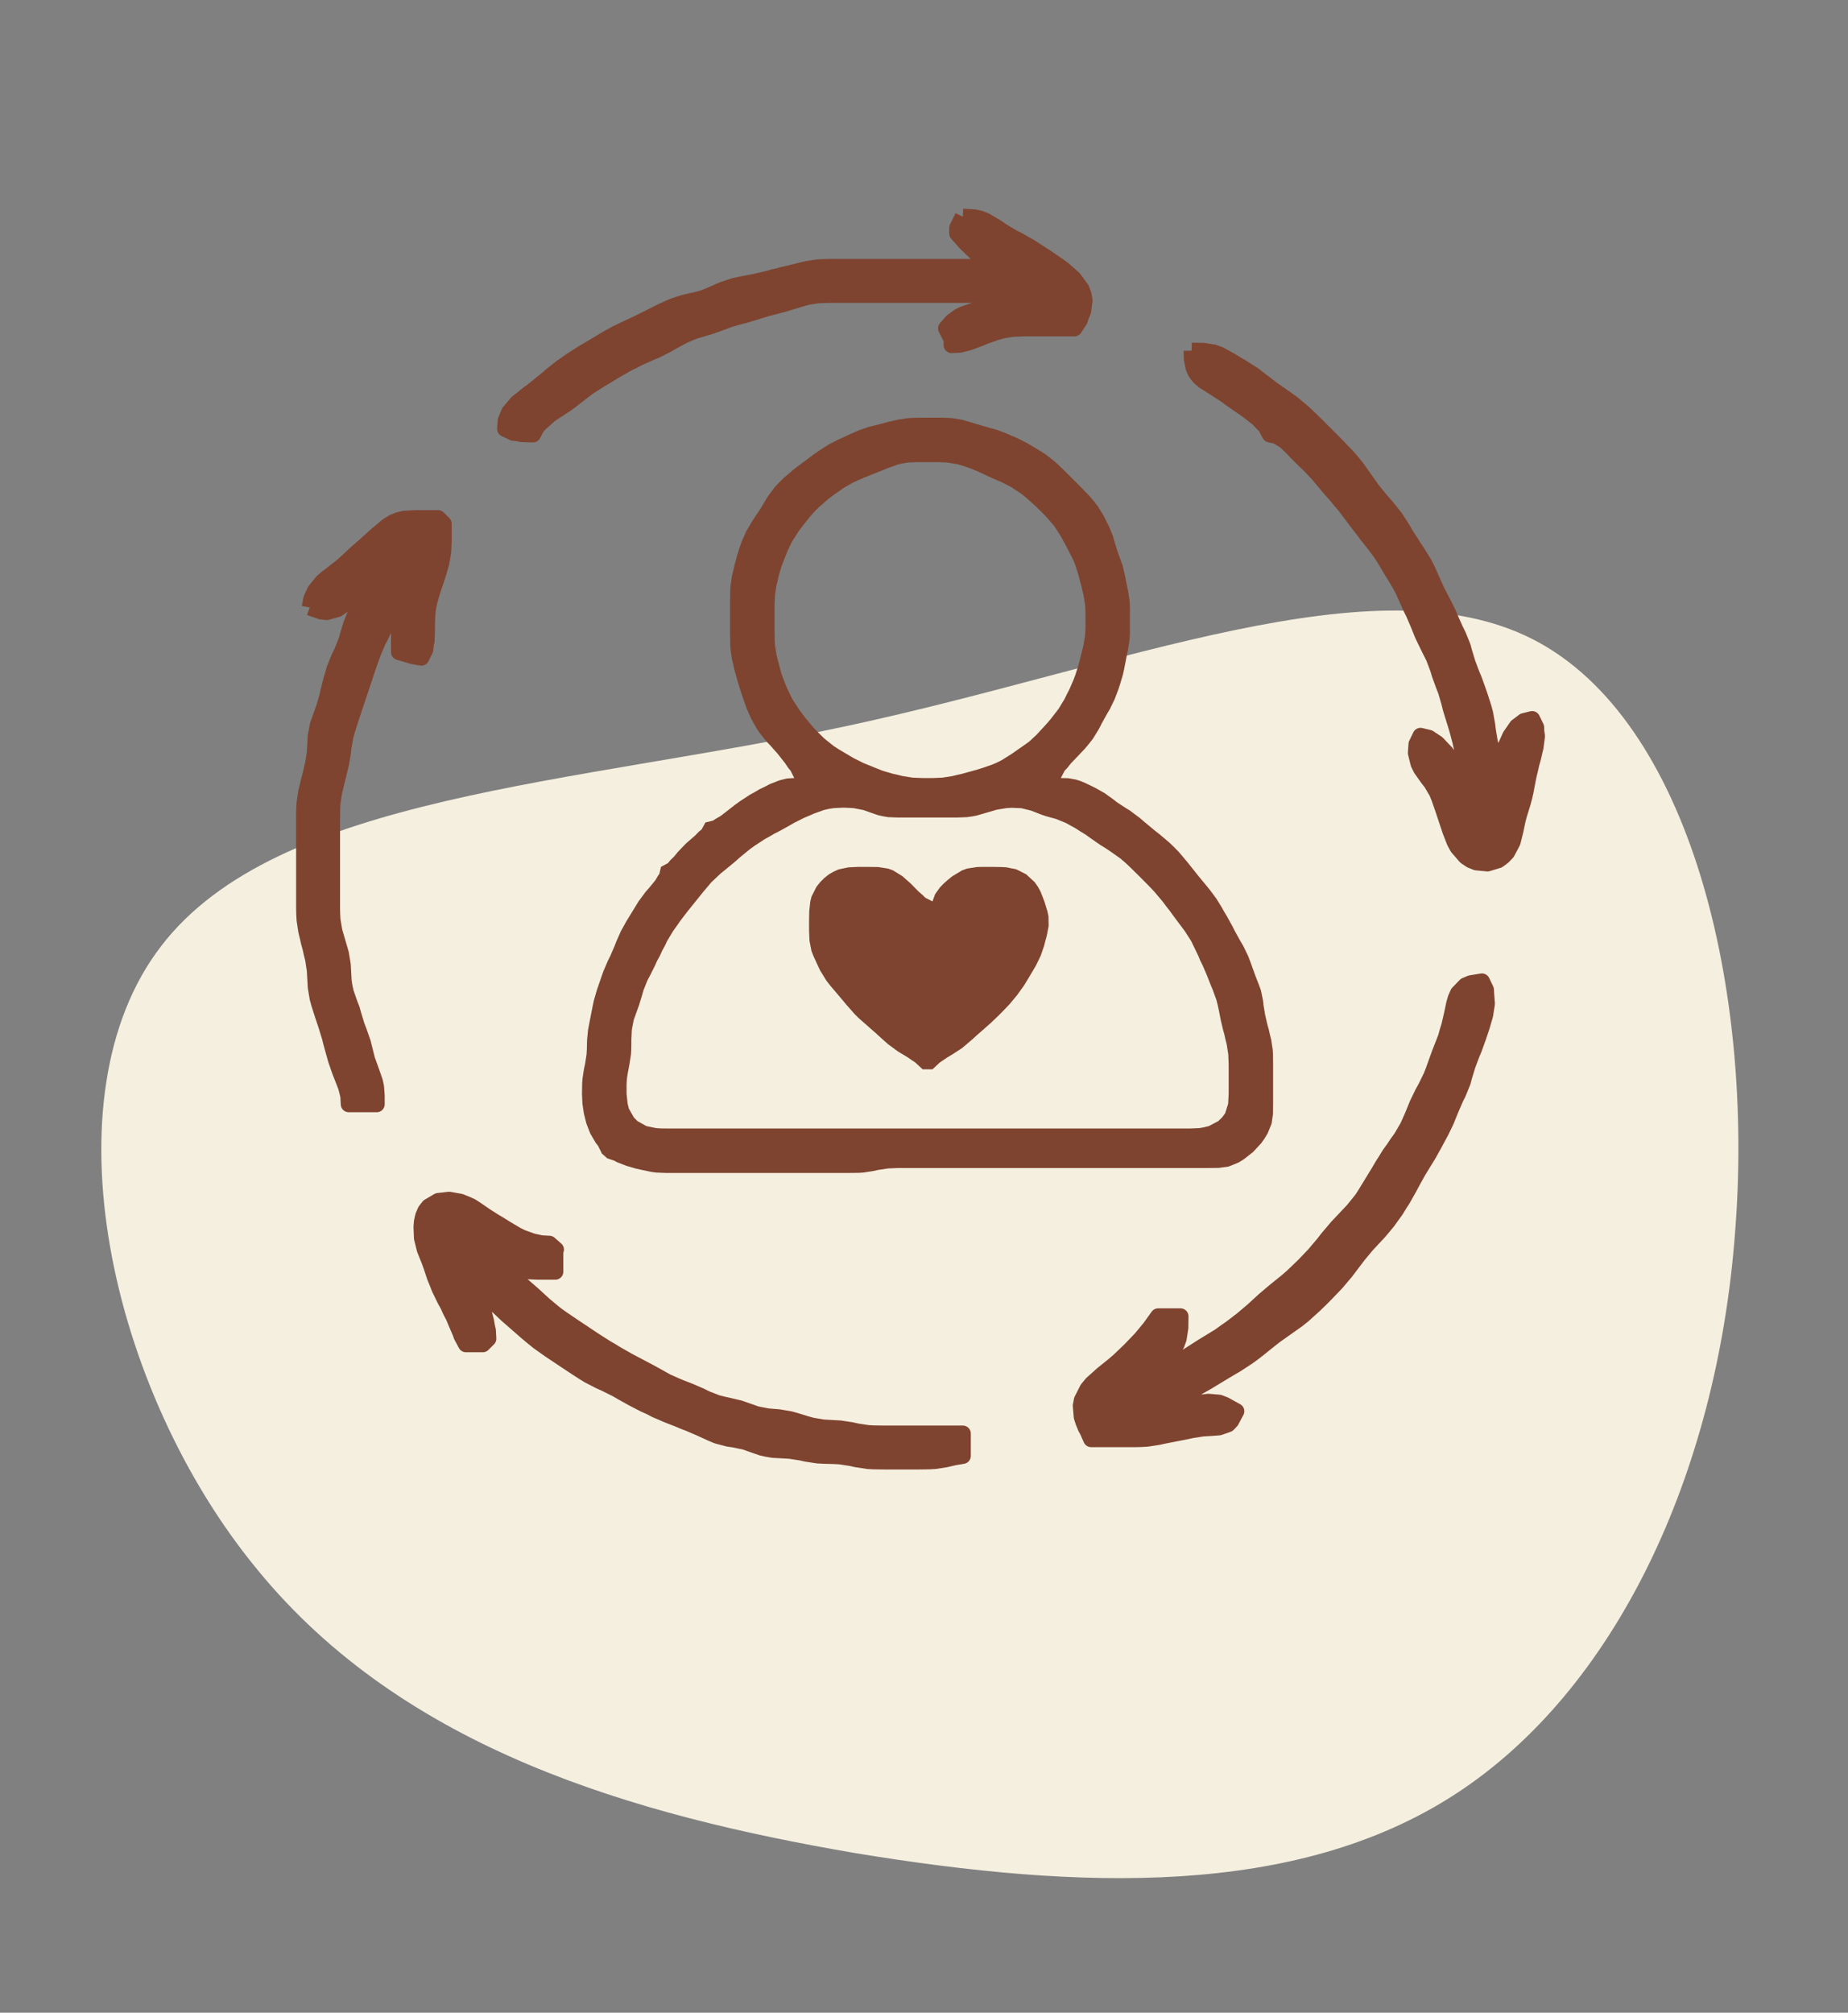 <?xml version="1.0" encoding="UTF-8" standalone="no"?>
<!DOCTYPE svg PUBLIC "-//W3C//DTD SVG 1.1//EN" "http://www.w3.org/Graphics/SVG/1.1/DTD/svg11.dtd">
<svg width="100%" height="100%" viewBox="0 0 146 159" version="1.1" xmlns="http://www.w3.org/2000/svg" xmlns:xlink="http://www.w3.org/1999/xlink" xml:space="preserve" xmlns:serif="http://www.serif.com/" style="fill-rule:evenodd;clip-rule:evenodd;stroke-linejoin:round;stroke-miterlimit:2;">
    <rect x="0" y="0" width="146" height="159" fill="#808080" stroke="none"/>
    <g transform="matrix(1,0,0,1,-2672.44,-1788.76)">
        <g id="ArtBoard3" transform="matrix(1,0,0,0.909,2545.16,176.271)">
            <rect x="127.279" y="1773.05" width="145.34" height="174.085" style="fill:none;"/>
            <g transform="matrix(1,0,0,1.1,-985.399,1657.23)">
                <g transform="matrix(-0.015,-0.964,-0.964,0.015,1191.08,206.624)">
                    <path d="M51.2,-45.1C58,-32.3 49.5,-11.5 45,11.1C40.5,33.7 40.1,58 27.8,67.7C15.6,77.4 -8.5,72.5 -23.4,60.6C-38.3,48.8 -44,30.1 -47.4,11.9C-50.7,-6.4 -51.6,-24.1 -43.3,-37.3C-35,-50.5 -17.5,-59.1 2.3,-60.9C22.2,-62.8 44.4,-57.9 51.2,-45.1Z" style="fill:rgb(245,239,223);fill-rule:nonzero;"/>
                </g>
                <g transform="matrix(0.441,0,0,0.441,781.26,-96.859)">
                    <path d="M849.932,682.996L851.115,684.038L851,684L851,688L847.944,688L846,687.917L844.056,687.667L843.056,687.639L842.5,687.528L841,688L842.25,688.333L842.667,688.639L843.444,689.111L845.083,690.417L847,692.083L849,693.917L851,695.583L852,696.306L854,697.667L858,700.333L860,701.611L861,702.194L862,702.806L864,703.944L868,706.056L870,707.167L871,707.722L873,708.611L875,709.389L877,710.25L878,710.75L880,711.528L881,711.778L882,712L884,712.472L886,713.167L887,713.528L889,713.917L891,714.083L893,714.417L894,714.694L896,715.306L897,715.583L899,715.917L901,716.028L902,716.083L904,716.389L905,716.611L907,716.917L908,716.972L910,717L924,717L924,721L922.5,721.25L920.944,721.611L919,721.917L918,721.972L916,722L910,722L908,721.972L907,721.917L905,721.611L904,721.389L902,721.083L901,721.028L899,720.972L898,720.917L896,720.611L895,720.389L893,720.083L892,720.028L890,719.917L889,719.75L888,719.528L886,718.833L885,718.472L883,718.056L882,717.917L880,717.389L879,716.972L877,716.056L875,715.194L874,714.806L873,714.389L871,713.611L870,713.167L869,712.75L868,712.222L867,711.778L865,710.75L863,709.639L862,709.056L860,708.056L859,707.611L857,706.583L856,705.972L854,704.667L852,703.333L850,702L848,700.583L847,699.778L846,698.944L844.028,697.222L842.222,695.639L840.639,694.139L839.139,692.639L838.417,691.889L837.667,691.222L837.25,690.75L836,690L836.667,691.5L836.972,692.056L837.417,693.056L838.111,695L838.611,696.944L838.778,697.944L838.917,698.5L839,700L838,701L835,701L834.194,699.5L834,698.944L833.167,697L832.75,696L832.222,695L831.778,694L831.222,693L830.25,691L829.861,690L829.444,689L828.778,687L828.417,686L827.611,684L827.111,682L827.028,680L827.111,679L827.333,678.028L827.722,677.111L828.333,676.333L830.028,675.333L832,675.111L834,675.472L834.972,675.861L835.917,676.278L836.778,676.833L838.389,677.944L840.083,679.028L841.028,679.583L842,680.194L844,681.389L845,681.889L846.944,682.583L848.5,682.917L849.932,682.996ZM924,499L923,501L923,502L924.472,503.667L926.028,505.167L927.5,506.528L929,508L900,508L899,508.028L898,508.083L896,508.389L893,509.139L892,509.361L891,509.639L890,509.861L889,510.139L887,510.611L886,510.806L884,511.194L883,511.417L881,512.083L879,512.972L878,513.389L877,513.722L875,514.194L874,514.417L872,515.083L870,516L866,518L864,518.944L862,519.889L860,521L859,521.611L857,522.806L856,523.389L854,524.667L852.083,526L850.389,527.333L849.611,528L847.917,529.389L846.972,530.139L846,530.861L844.111,532.389L842.722,534.028L842.111,535.5L842,537L843.5,537.722L844,537.75L845,537.944L847,538L847.778,536.528L848.306,536.028L850.028,534.472L851,533.833L853,532.528L854,531.778L856,530.222L857,529.472L859,528.194L860,527.611L862,526.389L863,525.833L864,525.25L865,524.778L866,524.25L868,523.361L869,522.944L871,521.944L872,521.361L874,520.278L876,519.444L877,519.167L879,518.556L881,517.833L882,517.444L884,516.861L885,516.611L886,516.306L888,515.694L889,515.389L890,515.139L892,514.611L893,514.306L895,513.694L896,513.417L897,513.222L898,513.083L900,513L930,513L929.222,514.222L928.694,514.556L926.972,515.528L926,515.833L924.083,516.472L923.278,516.889L922.083,517.778L921,519L922,521L922,522L923.5,521.917L925.056,521.528L927,520.806L928,520.389L930,519.694L931,519.417L932,519.222L933,519.083L935,519L944,519L944.972,517.5L945.139,516.944L945.556,515.944L945.806,514L945.639,513L945.278,512L943.889,510.083L942,508.417L941,507.694L939,506.333L937,505.028L936,504.389L934,503.25L933,502.75L931,501.556L930,500.861L928,499.694L927.056,499.333L926.056,499.111L924,499M931,508.333L931.333,508.667L930.667,508.667L931,508.333M965,523L965.028,524.5L965.333,526.028L965.722,526.889L966.333,527.694L967.111,528.389L969,529.583L971,530.889L972,531.611L974,533L975,533.694L976.889,535.167L977.694,536.028L978.222,536.528L979,538L980.417,538.333L980.833,538.639L981.639,539.111L983,540.389L983.694,541.139L985.194,542.639L986,543.389L987.611,545.083L988.389,546.028L990.056,548L990.944,549L992.611,551L994.861,554L995.639,555L996.389,556L997.194,557L998.722,559L999.389,560L1000.58,562L1001.81,564L1002.39,565L1002.92,566L1003.36,567L1004.25,569L1004.75,570L1005.61,572L1006.42,574L1007.39,576L1008.39,578L1009.14,580L1009.44,581L1010.17,583L1010.56,584L1011.14,586L1011.39,587L1011.69,588L1012.31,590L1012.61,591L1013.14,593L1013.36,594L1013.61,595L1013.92,596.944L1013.97,597.944L1014,600L1012.94,598.5L1012.61,597.944L1011.31,596L1010.58,595.028L1008.97,593.333L1007.5,592.361L1006,592L1005.28,593.5L1005.17,595.056L1005.64,596.972L1006.11,597.917L1007.31,599.611L1007.92,600.389L1008.92,602.083L1009.31,603.028L1010,605L1011,608L1011.33,609L1012.11,611L1012.64,611.972L1014.11,613.667L1015.03,614.278L1016,614.667L1018,614.861L1019.92,614.278L1020.75,613.667L1021.5,612.889L1022.5,611L1023,609L1023.42,607L1023.69,606L1024.31,604L1024.58,603L1024.81,602L1025.19,600L1025.39,599L1025.64,598L1025.86,597L1026.14,596L1026.61,594L1026.86,592.056L1026.72,591.056L1026.72,590.5L1026,589L1024.53,589.361L1023.25,590.333L1022.08,592.028L1021.19,594L1020.47,595.944L1020.28,596.5L1020,598L1019.25,596.5L1019.17,595.944L1018.83,594.944L1018.64,594L1018.39,593L1018.06,591L1017.94,590L1017.58,588L1017.31,587L1016.67,585L1016.33,584L1015.61,582L1015.19,581L1014.44,579L1013.83,577L1013.56,576L1012.75,574L1012.25,573L1011.36,571L1010.94,570L1009.94,568L1008.89,566L1007.11,562L1006.58,561L1005.33,559L1004.67,558L1003.39,556L1002.81,555L1001.53,553L999.944,551L999.056,550L997.417,548L994.583,544L993.778,543L992.917,542L991,540L987,536L985,534.083L983,532.417L982,531.694L980,530.306L979,529.583L978,528.806L976,527.278L974,526L973,525.417L972,524.806L970,523.694L969,523.333L967.056,523.028L965,523M807,569L809.056,569.722L810.056,569.833L812,569.278L814,567.889L814.944,567.028L815.944,566.056L818,564L817.5,565.5L817.167,566.056L816.75,567.056L815.778,569L815.25,570L814.444,572L813.833,574L813.556,575L812.75,577L812.25,578L811.861,579L811.444,580L811.167,581L810.861,582L810.361,584L810.139,585L809.556,587L808.833,589L808.472,590L808.083,592L808.028,593L807.917,595L807.611,597L807.361,598L807.139,599L806.861,600L806.639,601L806.389,602L806.083,604L806.028,605L806,606L806,623L806.028,624L806.083,625L806.389,627L806.639,628L806.861,629L807.139,630L807.361,631L807.611,632L807.917,634L808.028,636L808.083,637L808.417,639L808.694,640L809.333,642L810,644L810.611,646L810.861,647L811.139,648L811.694,650L812.389,652L813.167,654L813.528,654.944L813.917,656.5L814,658L819,658L819,656.5L818.889,654.944L818.694,654L818,652L817.278,650L816.528,647L815.833,645L815.444,644L814.833,642L814.556,641L814.167,640L813.472,638L813.25,637L813.083,636L813.028,635L812.917,633L812.583,631L811.417,627L811.083,625L811.028,624L811,623L811,607L811.028,605L811.083,604L811.389,602L811.639,601L811.861,600L812.139,599L812.361,598L812.611,597L812.944,595L813.056,594L813.417,592L813.694,591L814.333,589L814.667,588L816.667,582L817.333,580L818.028,578L818.389,577L819.25,575L819.778,574L820.222,573L820.75,572.056L821.167,571.056L821.5,570.5L822,569L822.722,570.5L822.75,571.056L822.944,572.056L823,573.944L823,577L824.444,577.417L825.556,577.75L827,578L827.722,576.5L827.75,575.944L827.944,574.944L828,573L828,572L828.083,570L828.222,569L828.417,568L829,566L829.333,565L830,563L830.583,561L830.917,559L831,557.056L831,554L830,553L826,553L824,553.111L823,553.333L822,553.722L821,554.333L819,556L817.028,557.778L815.222,559.361L813.611,560.861L812.778,561.611L811,563L810.083,563.694L809.25,564.417L807.944,566.028L807.278,567.5L807,569M960,705L960.75,703.5L961.194,702.944L962.306,701L962.667,700L962.972,698.056L963,696L959,696L957.528,698.056L955.917,700L954,702L952,703.917L951,704.778L949,706.389L947.111,708.083L946.333,709.028L945.333,711L945.139,712L945.306,714L945.611,714.944L946.028,715.944L946.333,716.5L947,718L955,718L956,717.972L957,717.917L959,717.611L960,717.389L961,717.194L963,716.806L964,716.611L965,716.389L967,716.083L968,716.028L969.917,715.889L971.5,715.333L972.083,714.722L973,713L970.944,711.861L969.944,711.472L968,711.306L967,711.417L966,711.611L964.056,711.917L963.056,711.972L961,712L962.5,710.778L964.056,709.806L965,709.25L966,708.75L968,707.611L970,706.389L972,705.194L973,704.611L975,703.306L976,702.583L977,701.806L979,700.194L980,699.417L984,696.583L985,695.778L987,693.972L988,693L989,692L990.917,690L992.611,688L993.361,687L994.861,685.028L996.361,683.222L997.861,681.611L998.639,680.778L1000.14,678.972L1000.83,678L1001.56,677L1002.17,676L1002.81,675L1003.94,673L1004.47,672L1005.58,670L1006.19,669L1007.42,667L1008.53,665L1009.06,664L1009.61,663L1010.58,661L1011.39,659L1012.25,657L1012.75,656L1013.56,654L1013.83,653L1014.44,651L1015.19,649L1015.61,648L1016.33,646L1017,644L1017.58,642L1017.89,640L1017.75,638.056L1017.72,637.5L1017,636L1014.97,636.333L1014.06,636.722L1012.72,638.111L1012.31,639.028L1012.03,640L1011.61,642L1011.14,644L1010.83,645L1010.56,646L1009.39,649L1008.31,652L1007.92,653L1006.94,655L1006.39,656L1005.42,658L1004.61,660L1004.17,661L1003.72,662L1002.56,664L1001.83,665L1001.17,666L1000.44,667L999.833,668L999.194,669L998.611,670L996.167,674L995.528,675L993.917,677L992.028,679L991.083,680L989.389,682L988.611,683L986.917,685L985,687L983,688.917L982,689.778L980,691.389L978,693.083L976,694.917L974,696.611L972,698.139L971,698.833L970,699.556L967,701.389L964,703.306L963.056,703.889L962.056,704.361L961.5,704.667L960,705M959,705.333L959.333,705.667L958.667,705.667L959,705.333" style="fill:rgb(126,68,48);fill-rule:nonzero;stroke:rgb(126,68,48);stroke-width:2.87px;"/>
                </g>
                <g transform="matrix(0.39,0,0,0.39,625.026,-354.99)">
                    <path d="M1372.23,1415.84L1372.29,1415.84L1371.54,1414.34L1371.1,1413.79L1369.96,1411.84L1369.18,1409.84L1368.68,1407.84L1368.38,1405.84L1368.29,1403.84L1368.32,1401.84L1368.38,1400.84L1368.68,1398.84L1368.9,1397.84L1369.21,1395.84L1369.27,1394.84L1369.32,1392.84L1369.52,1390.84L1369.9,1388.84L1370.1,1387.84L1370.49,1385.84L1370.71,1384.84L1371.29,1382.84L1371.63,1381.84L1372.32,1379.84L1372.68,1378.84L1373.54,1376.84L1374.04,1375.84L1374.9,1373.84L1375.29,1372.84L1376.18,1370.84L1377.29,1368.84L1379.74,1364.84L1381.15,1362.93L1381.9,1362.07L1383.18,1360.51L1383.65,1359.68L1383.96,1359.26L1384.29,1357.84L1385.71,1357.07L1386.13,1356.54L1386.96,1355.73L1387.68,1354.84L1389.38,1353.07L1391.18,1351.51L1391.99,1350.68L1392.52,1350.26L1393.29,1348.84L1394.79,1348.48L1395.35,1348.12L1396.35,1347.54L1397.29,1346.82L1399.29,1345.26L1400.29,1344.54L1402.29,1343.23L1403.29,1342.68L1404.29,1342.09L1405.29,1341.62L1406.29,1341.09L1408.24,1340.32L1409.79,1339.93L1411.29,1339.84L1410.54,1338.34L1410.07,1337.79L1409.4,1336.79L1407.93,1334.93L1406.43,1333.23L1405.68,1332.45L1404.32,1330.76L1403.68,1329.82L1403.13,1328.84L1402.57,1327.84L1401.68,1325.84L1401.32,1324.84L1400.63,1322.84L1399.99,1320.84L1399.43,1318.84L1399.15,1317.84L1398.93,1316.84L1398.68,1315.84L1398.38,1313.84L1398.32,1312.84L1398.29,1310.84L1398.29,1303.84L1398.32,1301.84L1398.38,1300.84L1398.68,1298.84L1398.93,1297.84L1399.15,1296.84L1399.43,1295.84L1399.68,1294.84L1400.32,1292.84L1400.68,1291.84L1401.57,1289.84L1402.74,1287.84L1404.07,1285.84L1404.71,1284.84L1405.9,1282.84L1407.4,1280.84L1408.32,1279.87L1409.29,1278.93L1411.29,1277.23L1415.29,1274.23L1416.29,1273.54L1418.29,1272.26L1420.29,1271.23L1421.29,1270.79L1422.29,1270.32L1424.29,1269.43L1426.29,1268.73L1429.29,1267.98L1430.29,1267.7L1431.29,1267.48L1432.29,1267.23L1434.29,1266.93L1435.29,1266.87L1437.29,1266.84L1441.29,1266.84L1442.29,1266.87L1443.29,1266.93L1445.29,1267.26L1447.29,1267.84L1448.29,1268.15L1449.29,1268.45L1451.29,1269.01L1452.29,1269.29L1454.29,1270.04L1455.29,1270.48L1456.29,1270.9L1458.29,1271.9L1459.29,1272.48L1461.29,1273.68L1462.29,1274.32L1464.29,1275.93L1465.29,1276.87L1467.29,1278.84L1469.29,1280.84L1471.21,1282.84L1472.04,1283.84L1472.82,1284.84L1474.04,1286.84L1474.52,1287.84L1475.04,1288.84L1475.85,1290.84L1476.13,1291.84L1476.74,1293.84L1477.46,1295.84L1477.82,1296.84L1478.29,1298.84L1478.68,1300.84L1478.9,1301.84L1479.21,1303.84L1479.27,1304.84L1479.29,1305.84L1479.29,1309.84L1479.27,1310.84L1479.21,1311.84L1478.9,1313.84L1478.68,1314.84L1478.49,1315.84L1478.1,1317.84L1477.88,1318.84L1477.29,1320.84L1476.96,1321.84L1476.21,1323.84L1475.24,1325.84L1474.65,1326.84L1473.54,1328.84L1473.04,1329.84L1471.82,1331.84L1471.04,1332.84L1470.21,1333.84L1468.32,1335.84L1467.4,1336.79L1466.6,1337.79L1466.07,1338.34L1465.29,1339.84L1466.79,1339.87L1468.35,1340.15L1469.29,1340.45L1470.29,1340.87L1472.29,1341.84L1474.21,1342.93L1475.9,1344.15L1476.68,1344.76L1478.38,1345.87L1479.32,1346.45L1481.29,1347.93L1482.29,1348.79L1484.29,1350.45L1485.29,1351.23L1487.29,1352.93L1488.27,1353.87L1489.21,1354.84L1490.9,1356.84L1492.49,1358.84L1493.29,1359.84L1494.88,1361.76L1495.57,1362.62L1496.77,1364.23L1497.82,1365.93L1498.35,1366.87L1498.93,1367.84L1500.04,1369.84L1500.54,1370.84L1501.65,1372.84L1502.24,1373.84L1503.21,1375.84L1503.6,1376.84L1504.68,1379.84L1505.46,1381.84L1505.82,1382.84L1506.24,1384.84L1506.35,1385.84L1506.68,1387.84L1507.15,1389.84L1507.43,1390.84L1507.65,1391.84L1507.9,1392.84L1508.21,1394.84L1508.27,1395.84L1508.29,1397.84L1508.29,1405.84L1508.27,1407.84L1507.99,1409.84L1507.18,1411.84L1506.57,1412.84L1505.88,1413.82L1504.21,1415.62L1502.29,1417.12L1501.29,1417.73L1499.29,1418.54L1497.29,1418.82L1495.29,1418.84L1432.29,1418.84L1430.29,1418.93L1428.29,1419.23L1427.29,1419.45L1425.29,1419.76L1424.29,1419.82L1422.29,1419.84L1385.29,1419.84L1383.29,1419.76L1382.29,1419.62L1380.29,1419.2L1379.29,1418.98L1377.29,1418.4L1375.35,1417.65L1374.79,1417.34L1373.41,1416.88L1372.23,1415.84ZM1433.29,1276.09L1432.29,1276.32L1430.29,1277.04L1426.29,1278.65L1425.29,1279.04L1423.29,1279.93L1421.29,1281.07L1419.29,1282.48L1418.29,1283.23L1416.32,1284.93L1415.38,1285.87L1414.52,1286.84L1412.93,1288.84L1412.18,1289.84L1410.9,1291.84L1409.93,1293.84L1409.13,1295.84L1408.74,1296.84L1408.15,1298.84L1407.93,1299.84L1407.68,1300.84L1407.38,1302.84L1407.29,1304.84L1407.29,1309.84L1407.32,1311.84L1407.38,1312.84L1407.68,1314.84L1407.93,1315.84L1408.46,1317.84L1408.74,1318.84L1409.49,1320.84L1409.93,1321.84L1410.9,1323.84L1412.18,1325.84L1413.68,1327.84L1415.38,1329.84L1417.29,1331.76L1419.29,1333.37L1420.29,1334.01L1422.29,1335.2L1423.29,1335.79L1425.29,1336.79L1426.29,1337.2L1428.29,1338.01L1429.29,1338.4L1431.29,1338.98L1432.29,1339.2L1433.29,1339.45L1435.29,1339.76L1437.29,1339.84L1439.29,1339.84L1441.29,1339.76L1443.29,1339.45L1444.29,1339.2L1445.29,1338.98L1446.29,1338.7L1448.29,1338.15L1449.29,1337.84L1451.29,1337.15L1452.29,1336.73L1453.29,1336.23L1455.29,1334.98L1456.27,1334.29L1458.07,1333.04L1458.88,1332.45L1460.29,1331.15L1461.71,1329.62L1462.49,1328.76L1463.29,1327.82L1464.82,1325.84L1466.04,1323.84L1466.52,1322.84L1467.04,1321.84L1467.9,1319.84L1468.27,1318.84L1468.9,1316.84L1469.9,1312.84L1470.21,1310.84L1470.27,1309.84L1470.29,1307.84L1470.27,1305.84L1470.21,1304.84L1469.9,1302.84L1469.65,1301.84L1469.43,1300.84L1469.15,1299.84L1468.9,1298.84L1468.27,1296.84L1467.88,1295.84L1467.4,1294.84L1466.35,1292.84L1465.27,1290.84L1463.99,1288.84L1462.27,1286.84L1460.29,1284.87L1458.29,1283.07L1457.29,1282.26L1455.29,1280.93L1453.29,1279.9L1452.29,1279.48L1450.29,1278.59L1449.29,1278.09L1447.29,1277.23L1445.29,1276.54L1444.29,1276.26L1442.29,1275.93L1440.29,1275.84L1436.29,1275.84L1434.29,1275.93L1433.29,1276.09ZM1418.29,1346.09L1417.29,1346.32L1415.29,1347.04L1414.29,1347.48L1413.29,1347.9L1411.29,1348.9L1410.29,1349.48L1408.29,1350.59L1407.29,1351.09L1406.29,1351.68L1405.29,1352.23L1403.29,1353.54L1402.29,1354.26L1400.29,1355.9L1399.29,1356.79L1398.29,1357.62L1396.32,1359.23L1394.52,1360.93L1392.9,1362.84L1389.68,1366.84L1388.15,1368.84L1387.46,1369.84L1386.74,1370.84L1385.54,1372.84L1385.07,1373.84L1384.52,1374.84L1384.07,1375.84L1383.52,1376.84L1383.07,1377.84L1382.07,1379.84L1381.54,1380.84L1380.74,1382.84L1380.46,1383.84L1379.85,1385.84L1379.13,1387.84L1378.77,1388.84L1378.38,1390.84L1378.29,1392.84L1378.29,1393.84L1378.27,1394.84L1378.21,1395.84L1377.9,1397.84L1377.52,1399.84L1377.38,1400.84L1377.32,1401.84L1377.32,1403.84L1377.54,1405.84L1377.79,1406.82L1378.79,1408.59L1379.54,1409.34L1381.32,1410.34L1383.29,1410.76L1384.29,1410.82L1386.29,1410.84L1491.29,1410.84L1493.29,1410.76L1494.29,1410.59L1495.29,1410.34L1497.18,1409.34L1497.96,1408.59L1498.57,1407.76L1499.18,1405.84L1499.29,1403.84L1499.29,1397.84L1499.21,1395.84L1498.9,1393.84L1498.65,1392.84L1498.43,1391.84L1498.15,1390.84L1497.68,1388.84L1497.29,1386.84L1497.07,1385.84L1496.82,1384.84L1496.1,1382.84L1495.68,1381.84L1494.9,1379.84L1494.04,1377.84L1493.54,1376.84L1493.13,1375.84L1492.65,1374.84L1491.68,1372.84L1490.4,1370.84L1488.15,1367.84L1487.43,1366.84L1486.65,1365.84L1485.9,1364.84L1484.21,1362.84L1483.27,1361.84L1481.29,1359.84L1479.29,1357.87L1478.29,1356.93L1477.29,1356.09L1475.29,1354.68L1474.29,1354.01L1473.29,1353.4L1471.29,1352.01L1470.29,1351.29L1469.29,1350.68L1468.29,1350.04L1466.29,1348.93L1464.29,1348.12L1462.29,1347.57L1461.29,1347.23L1459.29,1346.45L1457.29,1345.95L1455.29,1345.87L1454.29,1345.93L1452.29,1346.26L1448.29,1347.43L1447.29,1347.62L1446.29,1347.76L1444.29,1347.84L1432.29,1347.84L1430.29,1347.76L1429.29,1347.59L1428.29,1347.37L1426.29,1346.68L1425.29,1346.32L1423.29,1345.93L1421.29,1345.84L1419.29,1345.93L1418.29,1346.09ZM1437.29,1398.84L1435.79,1397.45L1435.24,1397.09L1434.24,1396.4L1432.29,1395.23L1430.29,1393.76L1429.32,1392.9L1427.52,1391.26L1426.68,1390.54L1425.9,1389.84L1424.29,1388.43L1423.49,1387.62L1421.9,1385.82L1420.24,1383.84L1418.54,1381.84L1417.77,1380.84L1416.54,1378.84L1416.07,1377.84L1415.15,1375.84L1414.77,1374.84L1414.38,1372.84L1414.29,1370.84L1414.29,1368.84L1414.32,1366.84L1414.54,1364.84L1414.79,1363.84L1415.79,1361.87L1416.54,1360.93L1417.38,1360.09L1418.32,1359.34L1419.29,1358.79L1420.29,1358.34L1422.29,1357.93L1424.29,1357.84L1426.29,1357.84L1428.29,1357.87L1430.29,1358.18L1431.29,1358.54L1433.21,1359.73L1434.9,1361.23L1436.46,1362.82L1437.32,1363.57L1437.82,1364.07L1439.29,1364.84L1439.82,1363.37L1440.79,1362.01L1441.54,1361.23L1442.38,1360.48L1443.32,1359.73L1445.29,1358.54L1446.29,1358.18L1448.29,1357.87L1449.29,1357.84L1451.29,1357.84L1453.29,1357.87L1454.29,1357.93L1456.29,1358.34L1458.27,1359.34L1459.99,1360.93L1460.65,1361.87L1461.18,1362.84L1461.96,1364.84L1462.57,1366.84L1462.79,1367.84L1462.82,1369.84L1462.43,1371.84L1462.15,1372.84L1461.9,1373.84L1461.21,1375.84L1460.24,1377.84L1459.65,1378.84L1458.46,1380.84L1457.85,1381.84L1457.13,1382.84L1456.43,1383.82L1454.93,1385.62L1454.15,1386.45L1452.65,1387.98L1451.07,1389.48L1449.27,1391.07L1448.29,1391.93L1447.29,1392.84L1445.29,1394.54L1443.29,1395.84L1442.35,1396.4L1440.79,1397.45L1439.29,1398.84L1437.29,1398.84Z" style="fill:rgb(126,68,48);"/>
                </g>
            </g>
        </g>
    </g>
</svg>

